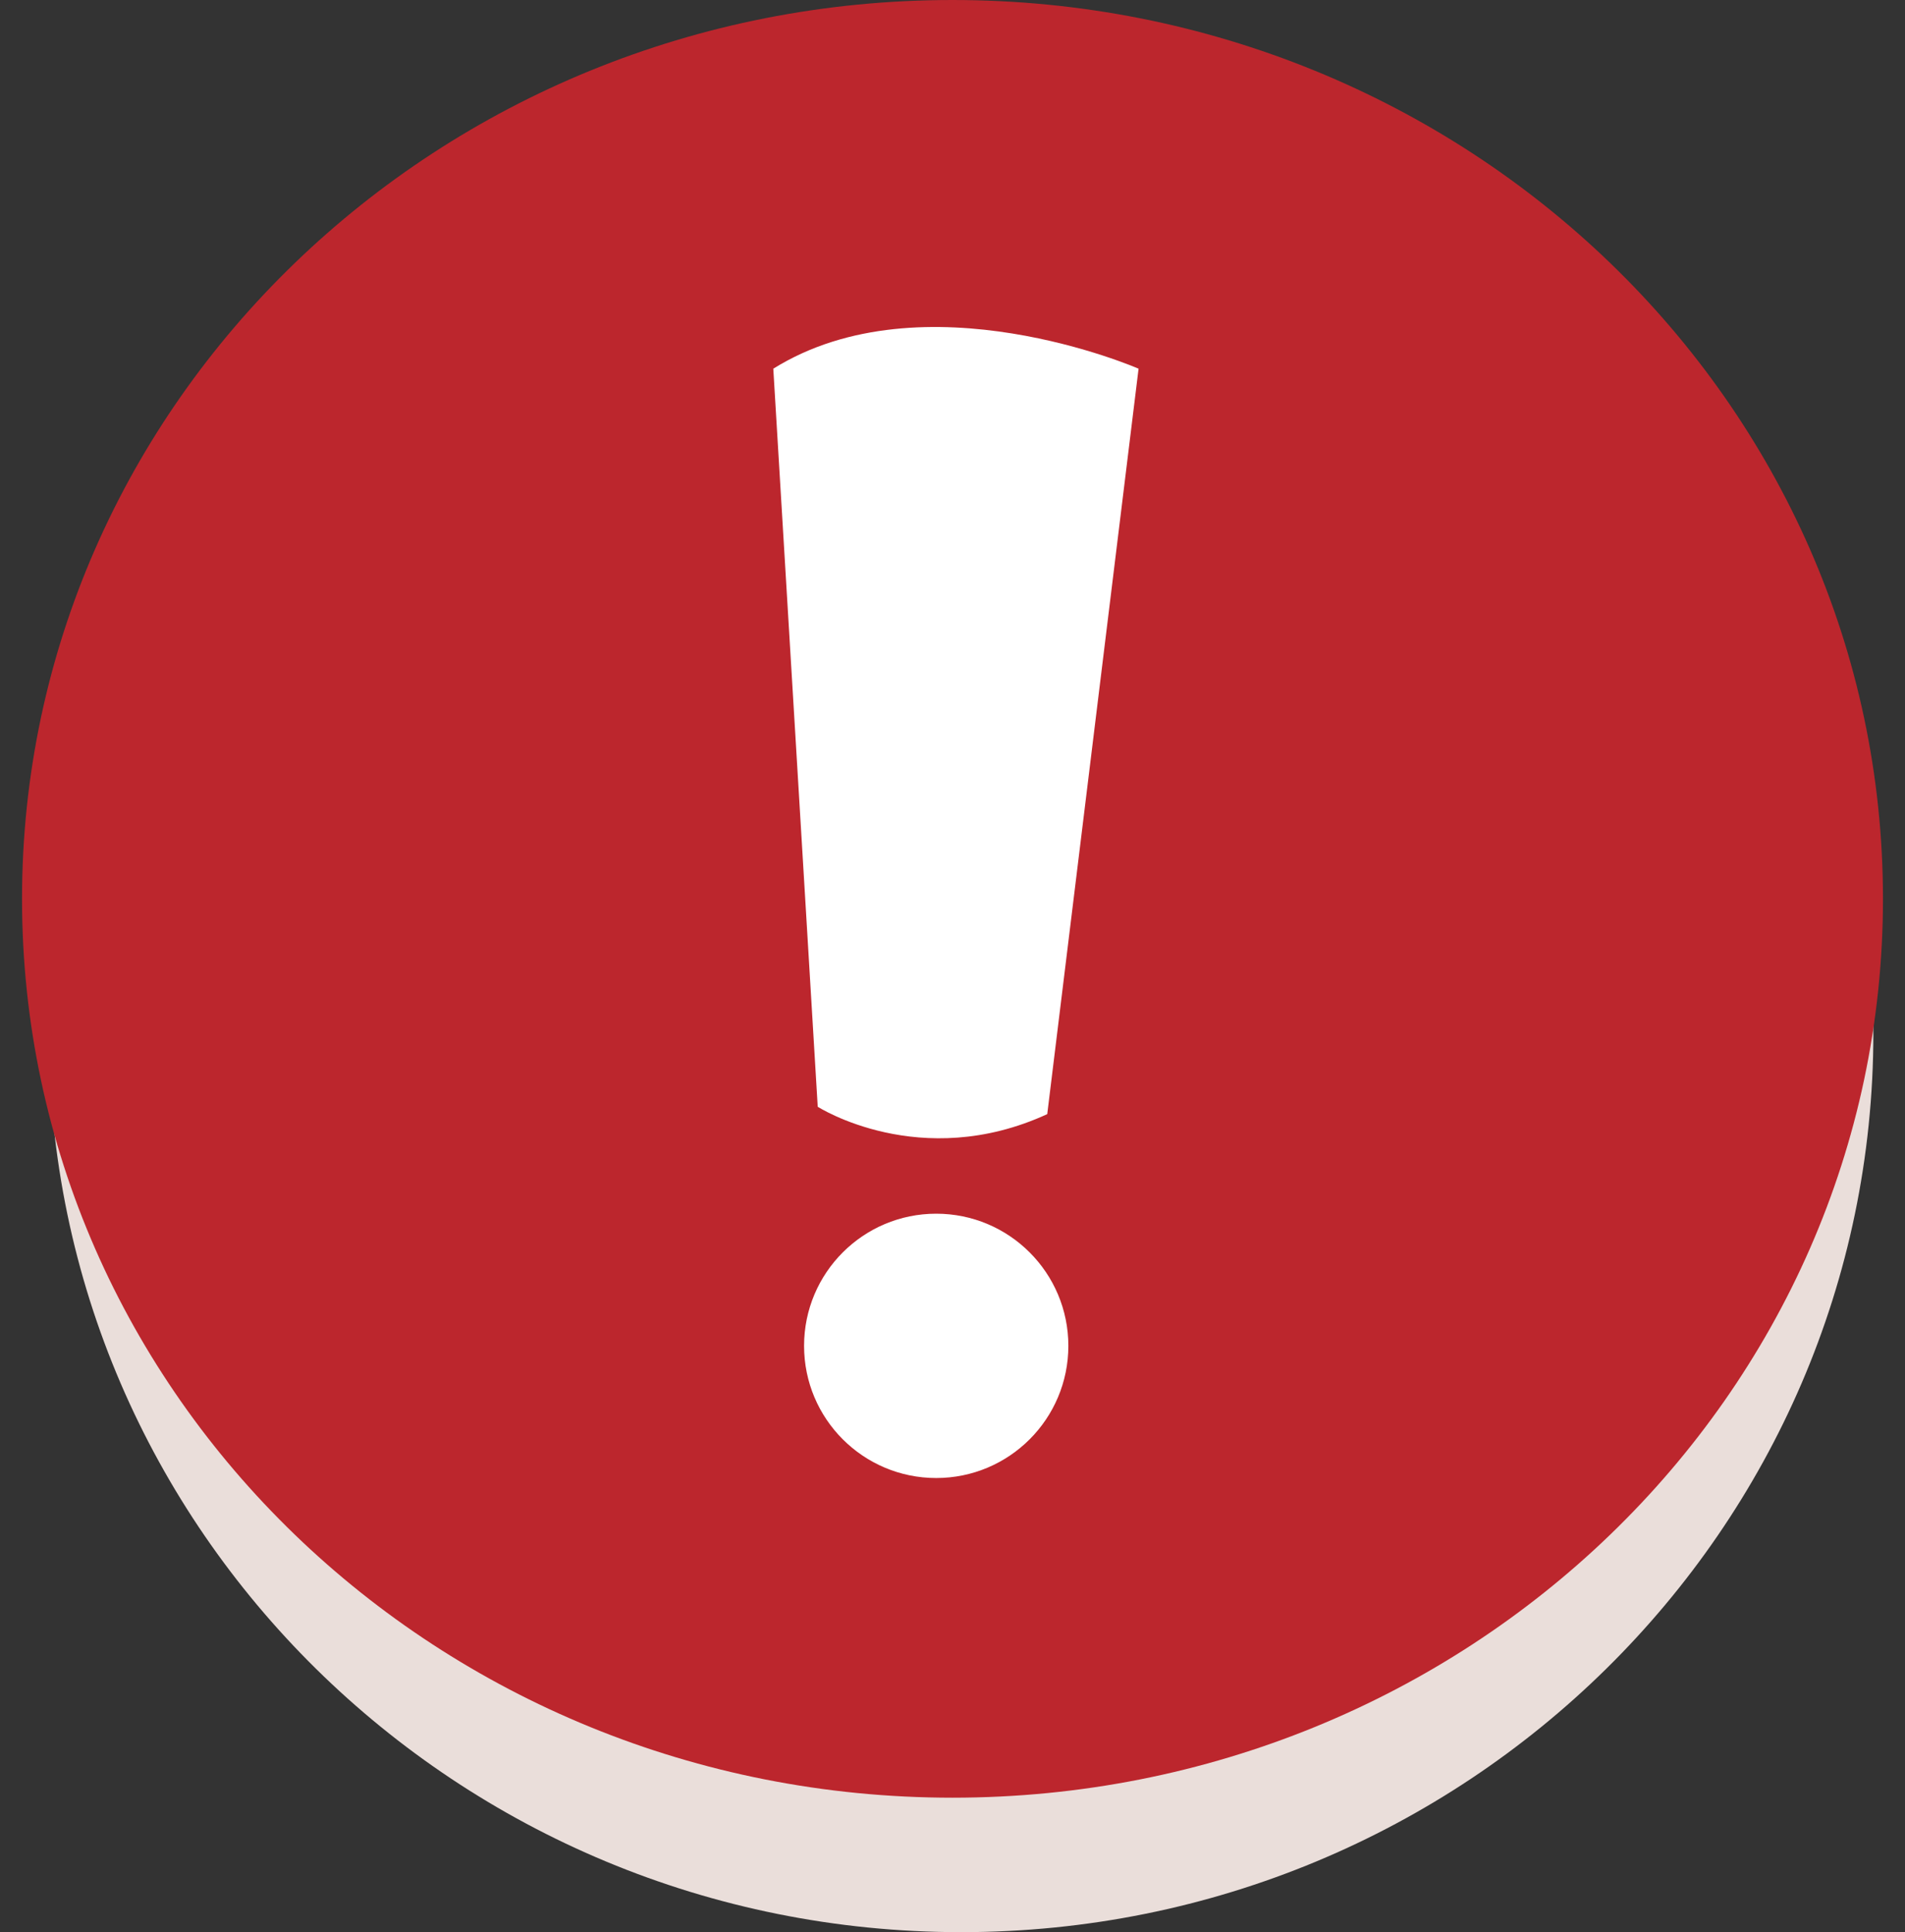 <svg width="71" height="72" viewBox="0 0 71 72" fill="none" xmlns="http://www.w3.org/2000/svg">
<rect x="0" y="0" width="71" height="72" fill="#333333" stroke="none"/>
<path d="M35.821 72C54.599 72 69.821 57.002 69.821 38.5C69.821 19.998 54.599 5 35.821 5C17.044 5 1.821 19.998 1.821 38.5C1.821 57.002 17.044 72 35.821 72Z" fill="#EADEDA"/>
<path d="M35.5 66.989C54.653 66.989 70.179 51.993 70.179 33.494C70.179 14.996 54.653 0 35.5 0C16.348 0 0.821 14.996 0.821 33.494C0.821 51.993 16.348 66.989 35.5 66.989Z" fill="#BC262D"/>
<path d="M42.435 13.739C42.435 13.739 34.432 10.243 28.821 13.739L30.477 41.242C30.477 41.242 34.297 43.692 39.031 41.517L42.435 13.739Z" fill="white"/>
<path d="M34.893 55.077C37.613 55.077 39.818 52.872 39.818 50.152C39.818 47.432 37.613 45.227 34.893 45.227C32.173 45.227 29.968 47.432 29.968 50.152C29.968 52.872 32.173 55.077 34.893 55.077Z" fill="white"/>
</svg>

